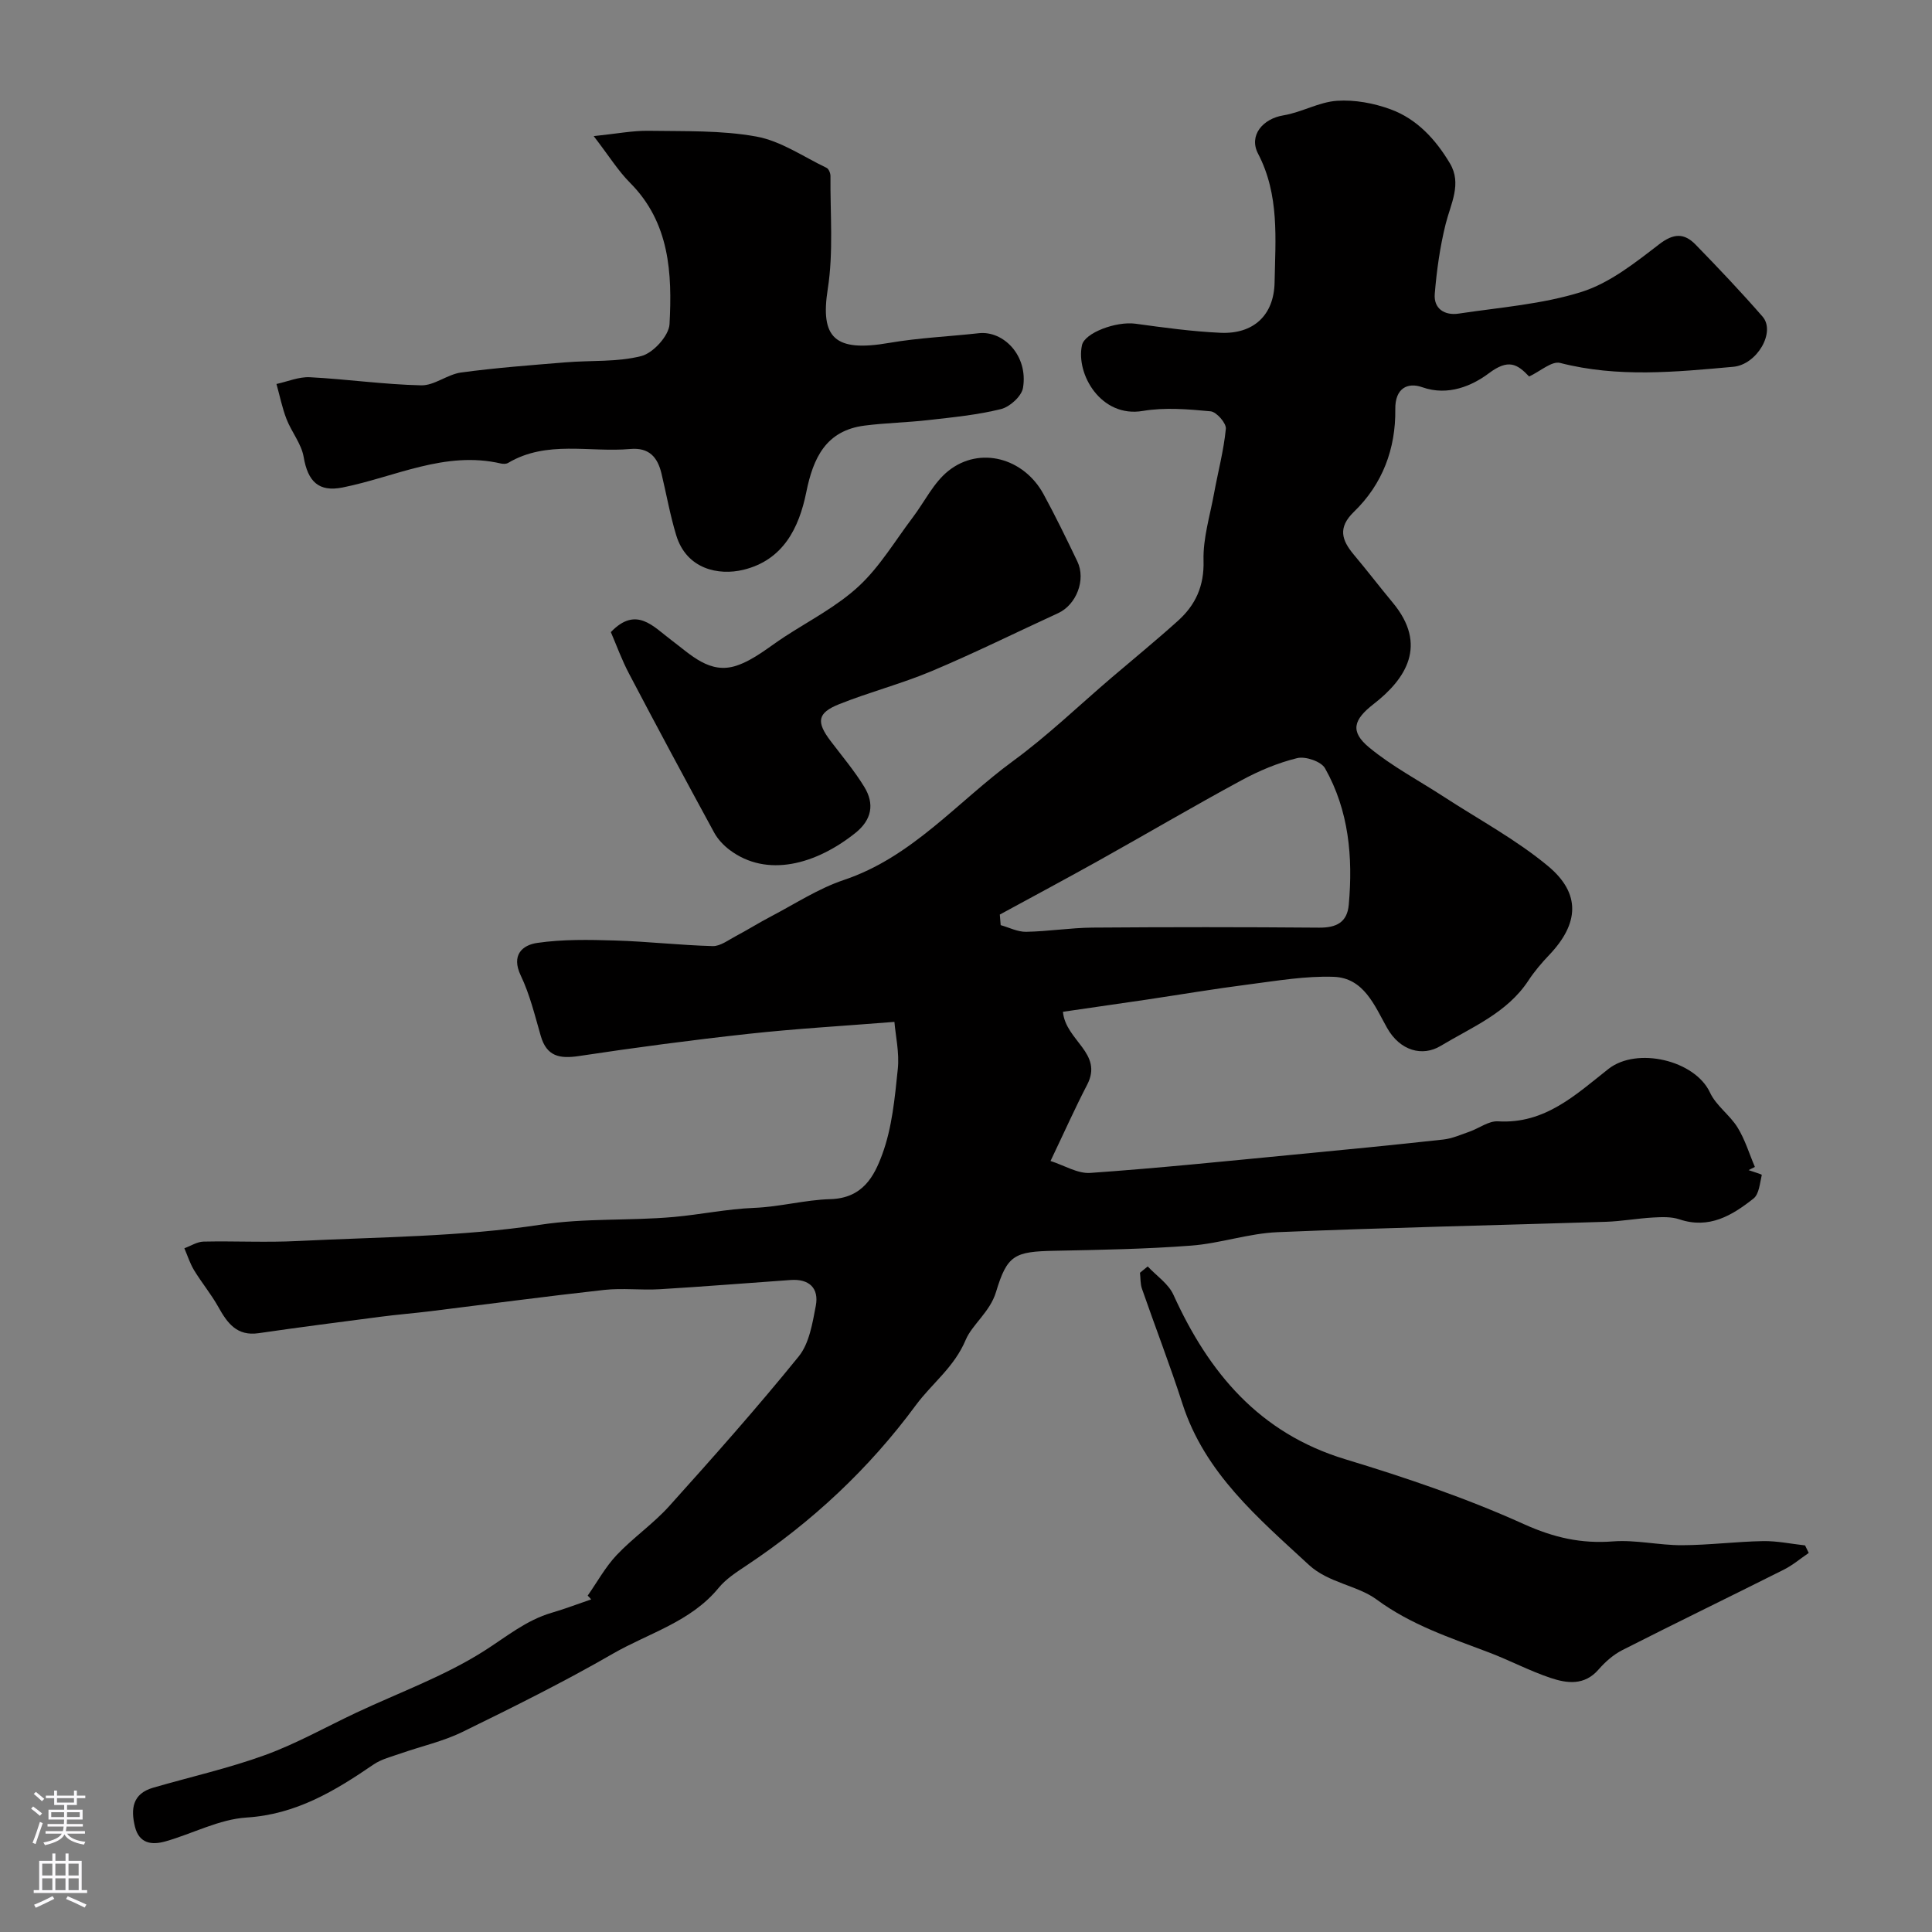 <svg enable-background="new 0 0 400 400" viewBox="0 0 400 400" xmlns="http://www.w3.org/2000/svg"><rect x="0" y="0" width="400" height="400" fill="#808080" stroke="none"/><g fill="#010000"><path d="m121.67 330.36c1.98-2.82 3.66-5.92 6-8.4 3.39-3.59 7.57-6.46 10.87-10.12 9.14-10.16 18.22-20.39 26.82-31 2.19-2.7 2.85-6.86 3.54-10.47.7-3.67-1.37-5.63-5.19-5.36-9.04.63-18.06 1.37-27.1 1.91-3.82.23-7.7-.27-11.49.14-12.04 1.33-24.04 2.94-36.06 4.42-3.42.42-6.86.69-10.27 1.14-8.42 1.09-16.84 2.18-25.24 3.4-4.51.66-6.49-2.09-8.36-5.45-1.47-2.63-3.43-4.99-5-7.57-.86-1.41-1.36-3.03-2.02-4.56 1.32-.48 2.64-1.35 3.97-1.38 6.5-.14 13.01.21 19.49-.12 16.8-.84 33.75-.87 50.31-3.38 9.3-1.41 18.41-.78 27.57-1.6 5.54-.5 11.05-1.66 16.59-1.88 5.37-.21 10.62-1.67 15.82-1.81 6.75-.19 9.09-4.81 10.72-9.22 2.06-5.56 2.62-11.75 3.24-17.73.35-3.36-.46-6.85-.7-9.75-10.68.85-20.49 1.41-30.25 2.48-11.71 1.28-23.41 2.83-35.06 4.59-3.99.6-6.68.1-7.91-4.16-1.22-4.22-2.26-8.57-4.14-12.5-2.04-4.26.35-6.32 3.41-6.76 5.28-.77 10.73-.66 16.09-.5 6.75.2 13.49.98 20.24 1.16 1.57.04 3.23-1.25 4.77-2.06 2.46-1.3 4.82-2.79 7.29-4.08 4.98-2.6 9.79-5.77 15.06-7.54 14.2-4.75 23.55-16.21 35.05-24.63 7.2-5.27 13.68-11.53 20.49-17.34 4.56-3.89 9.2-7.68 13.65-11.69 3.65-3.28 5.46-7.2 5.31-12.48-.13-4.6 1.33-9.26 2.17-13.87.82-4.48 2.01-8.91 2.45-13.42.11-1.15-1.93-3.49-3.15-3.61-4.65-.44-9.48-.85-14.04-.08-8.64 1.48-13.9-7.61-12.6-13.61.56-2.57 7.09-4.99 11.07-4.45 5.84.8 11.7 1.61 17.58 1.88 6.83.32 11.1-3.6 11.23-10.43.17-9.01 1.03-18.11-3.42-26.65-1.97-3.77.96-7.24 5.26-7.94 3.76-.62 7.34-2.76 11.08-3.01 3.67-.25 7.64.49 11.12 1.77 5.45 2 9.34 6.27 12.26 11.18 2.52 4.23.17 8.35-.88 12.55-1.18 4.73-1.86 9.62-2.26 14.48-.25 3.07 2.05 4.51 4.94 4.08 8.54-1.29 17.32-1.93 25.47-4.5 5.83-1.84 11.08-6.03 16.06-9.86 3.01-2.32 5.2-2.32 7.53.07 4.73 4.86 9.41 9.79 13.86 14.9 2.79 3.2-1.16 9.96-6.05 10.4-11.97 1.08-23.92 2.27-35.86-.8-1.72-.44-4.12 1.75-6.41 2.81-2.5-2.64-4.32-3.68-8.35-.66-3.34 2.5-8.36 4.8-13.78 2.88-3.01-1.07-5.64.18-5.58 4.55.11 8.17-2.64 15.52-8.55 21.23-3.42 3.31-2.54 5.9-.01 8.92 2.74 3.26 5.33 6.65 8.05 9.92 7.28 8.77 2.71 15.79-4.01 21-4.13 3.21-4.9 5.65-.9 8.96 4.74 3.92 10.29 6.84 15.48 10.22 7.24 4.71 14.95 8.85 21.55 14.33 6.88 5.71 6.41 11.95.27 18.4-1.58 1.66-3.09 3.43-4.34 5.34-4.41 6.71-11.75 9.65-18.16 13.51-3.75 2.26-8.4 1.04-11.09-3.75-2.58-4.6-4.8-10.35-11.06-10.56-5.82-.2-11.71.82-17.54 1.57-7.12.91-14.2 2.11-21.3 3.17-5.74.85-11.48 1.67-17.2 2.5.55 6 8.42 8.54 5.01 15.11-2.47 4.75-4.65 9.65-7.58 15.78 2.83.9 5.6 2.65 8.23 2.47 14.09-.99 28.14-2.44 42.2-3.79 10.3-.98 20.59-1.99 30.87-3.12 1.85-.2 3.65-1.01 5.44-1.63 1.99-.7 3.99-2.26 5.91-2.14 9.71.59 16.11-5.53 22.85-10.84 5.91-4.65 17.94-1.81 21.04 4.89 1.26 2.71 4.12 4.64 5.72 7.25 1.54 2.5 2.4 5.41 3.57 8.14-.44.22-.87.44-1.31.66.96.34 2.77.88 2.74.99-.4 1.7-.55 3.97-1.71 4.89-4.42 3.5-9.18 6.38-15.35 4.31-1.66-.56-3.6-.48-5.4-.38-3.27.18-6.53.78-9.8.89-22.67.72-45.34 1.2-68 2.15-5.99.25-11.88 2.33-17.88 2.78-9.4.72-18.85.88-28.29 1.07-8.32.16-9.81.88-12.12 8.55-1.23 4.09-4.96 6.77-6.26 9.87-2.41 5.73-6.97 9-10.32 13.53-9.73 13.2-21.49 24.17-35.11 33.23-2.04 1.36-4.22 2.76-5.74 4.62-5.78 7.05-14.48 9.35-21.91 13.63-10.12 5.84-20.62 11.05-31.13 16.19-4 1.96-8.47 2.94-12.71 4.43-1.95.68-4.06 1.19-5.72 2.33-8.01 5.47-16 10.31-26.26 10.96-5.67.36-11.14 3.33-16.76 4.93-2.81.8-5.47.52-6.35-3.03-.9-3.67-.52-6.83 3.75-8.07 7.74-2.25 15.65-4.02 23.21-6.77 6.51-2.37 12.62-5.83 18.91-8.79 8.86-4.16 18.22-7.55 26.42-12.76 4.59-2.91 8.7-6.37 14.04-7.92 2.74-.8 5.41-1.83 8.12-2.75-.19-.26-.45-.52-.72-.78zm85.33-141.01c.06.73.12 1.46.18 2.19 1.75.49 3.51 1.41 5.26 1.38 4.6-.08 9.18-.83 13.77-.87 15.63-.12 31.27-.12 46.9.01 3.58.03 5.82-1.1 6.14-4.76.88-9.84.02-19.49-4.92-28.24-.8-1.41-4.05-2.52-5.76-2.1-4.01.98-7.95 2.64-11.59 4.62-9.92 5.37-19.64 11.09-29.49 16.59-6.79 3.79-13.66 7.46-20.49 11.18z"/><path d="m122.92 28.18c4.76-.49 8.07-1.15 11.37-1.1 7.45.12 15.03-.13 22.3 1.19 5.08.92 9.74 4.18 14.54 6.48.45.21.81 1.1.81 1.68-.07 7.81.64 15.75-.56 23.39-1.59 10.13 1.42 13.12 12.67 11.18 6.13-1.06 12.39-1.32 18.58-2.01 5.12-.58 10.29 4.65 9.17 11.32-.29 1.73-2.73 3.94-4.57 4.39-4.89 1.21-9.97 1.7-14.99 2.27-4.41.51-8.88.58-13.28 1.15-7.98 1.04-10.6 6.71-12.03 13.79-1.51 7.45-4.81 14.06-13.02 16.06-5.11 1.24-11.77-.1-13.91-7.16-1.27-4.18-2.03-8.52-3.05-12.78-.81-3.38-2.56-5.42-6.47-5.07-8.45.75-17.27-1.87-25.28 2.88-.38.23-1.01.23-1.47.13-11.6-2.7-21.95 2.79-32.81 4.96-4.92.98-7.18-1.21-8.05-6.32-.47-2.74-2.52-5.18-3.56-7.87-.9-2.33-1.39-4.82-2.07-7.24 2.3-.5 4.63-1.51 6.9-1.4 7.7.4 15.37 1.51 23.06 1.68 2.73.06 5.44-2.28 8.28-2.66 7.17-.97 14.4-1.51 21.61-2.1 5.26-.44 10.7-.02 15.72-1.31 2.43-.63 5.69-4.21 5.81-6.61.56-10.51.05-21-8.18-29.26-2.46-2.47-4.34-5.53-7.52-9.66z"/><path d="m126.47 130.87c5.26-5.5 8.8-1.12 12.49 1.63 4.08 3.05 7.97 7.17 13.55 5.31 3.59-1.2 6.7-3.87 9.95-5.99 5.2-3.38 10.86-6.29 15.35-10.46 4.37-4.06 7.52-9.42 11.17-14.24 2.46-3.25 4.32-7.22 7.41-9.66 6.48-5.13 15.56-2.66 19.65 4.83 2.49 4.56 4.76 9.25 7.01 13.94 1.83 3.8-.2 8.98-3.98 10.72-8.72 4-17.32 8.27-26.16 11.99-6.25 2.63-12.89 4.34-19.19 6.86-4.53 1.81-4.74 3.68-1.75 7.62 2.37 3.13 4.92 6.15 6.96 9.48 2.17 3.53 1.58 6.83-1.85 9.57-8.12 6.48-18.27 9.34-26.03 3.49-1.25-.94-2.43-2.2-3.18-3.56-5.94-10.91-11.82-21.85-17.59-32.84-1.53-2.88-2.64-5.97-3.81-8.69z"/><path d="m237.62 262.2c1.81 1.94 4.28 3.57 5.32 5.86 7.34 16.15 17.77 28.66 35.58 34.06 12.54 3.8 25.05 8.04 36.97 13.43 6.19 2.79 11.85 4.09 18.47 3.58 4.71-.36 9.52.81 14.28.79 5.6-.02 11.19-.75 16.79-.85 2.89-.05 5.79.57 8.69.89.25.52.51 1.04.76 1.56-1.71 1.16-3.31 2.53-5.14 3.45-11.13 5.59-22.34 11.02-33.44 16.66-1.85.94-3.55 2.43-4.93 4.02-2.94 3.38-6.54 2.89-9.99 1.73-4.35-1.46-8.44-3.64-12.74-5.27-8.03-3.05-16.05-5.66-23.26-10.97-3.94-2.9-9.92-3.4-13.97-7.13-10.52-9.72-21.55-18.98-26.19-33.36-2.58-8.01-5.63-15.88-8.39-23.83-.36-1.03-.28-2.21-.41-3.31.54-.45 1.07-.88 1.6-1.31z"/></g><path d="m6.44 374.46.42-.45c.65.47 1.27.95 1.85 1.44l-.45.49c-.65-.56-1.25-1.06-1.82-1.48m.93 7.33-.63-.26c.55-1.36 1.05-2.8 1.52-4.33.19.1.38.19.59.27-.46 1.29-.95 2.73-1.48 4.32m-.38-10.38.44-.42c.43.34 1.01.82 1.74 1.44l-.49.49c-.53-.51-1.09-1.01-1.69-1.51m2.5.35h1.72v-1.04h.59v1.04h3.52v-1.04h.59v1.04h1.75v.53h-1.75v1.42h-2.03v.97h3.22v2.03h-3.24c0 .35-.01.66-.03.93h3.32v.53h-3.37c-.03.27-.08.58-.15.94h3.96v.53h-3.71c.67.92 1.93 1.48 3.79 1.68-.13.24-.23.44-.29.59-2.13-.38-3.48-1.08-4.04-2.12-.43.97-1.77 1.72-4.03 2.23-.09-.19-.2-.37-.33-.55 2.1-.42 3.37-1.03 3.81-1.83h-3.36v-.53h3.58c.08-.29.13-.61.16-.94h-3.33v-.53h3.39c.02-.27.04-.58.04-.93h-3.23v-2.03h3.25v-.97h-2.07v-1.42h-1.73zm1.12 3.44v1h2.65c.01-.3.02-.44.01-.4v-.25-.35zm1.19-2h3.52v-.91h-3.52zm4.71 2h-2.63v.59c0 .15-.01.28-.01.4h2.64z" fill="#fbfafc"/><path d="m13.56 383.74h.63v1.52h2.72v6.07h1.13v.6h-11.06v-.6h1.13v-6.07h2.73v-1.52h.63v1.52h2.1v-1.52zm-2.69 8.83.38.56c-1.24.63-2.53 1.25-3.85 1.85-.1-.21-.21-.42-.34-.63 1.36-.55 2.63-1.15 3.81-1.78m-2.13-4.27h2.1v-2.45h-2.1zm0 3.04h2.1v-2.46h-2.1zm2.72-3.04h2.1v-2.45h-2.1zm0 3.04h2.1v-2.46h-2.1zm6.07 3.6c-1.41-.71-2.7-1.3-3.86-1.78l.35-.56c1.45.62 2.75 1.19 3.88 1.72zm-1.25-9.09h-2.1v2.45h2.1zm-2.09 5.49h2.1v-2.45h-2.1z" fill="#fbfafc"/></svg>